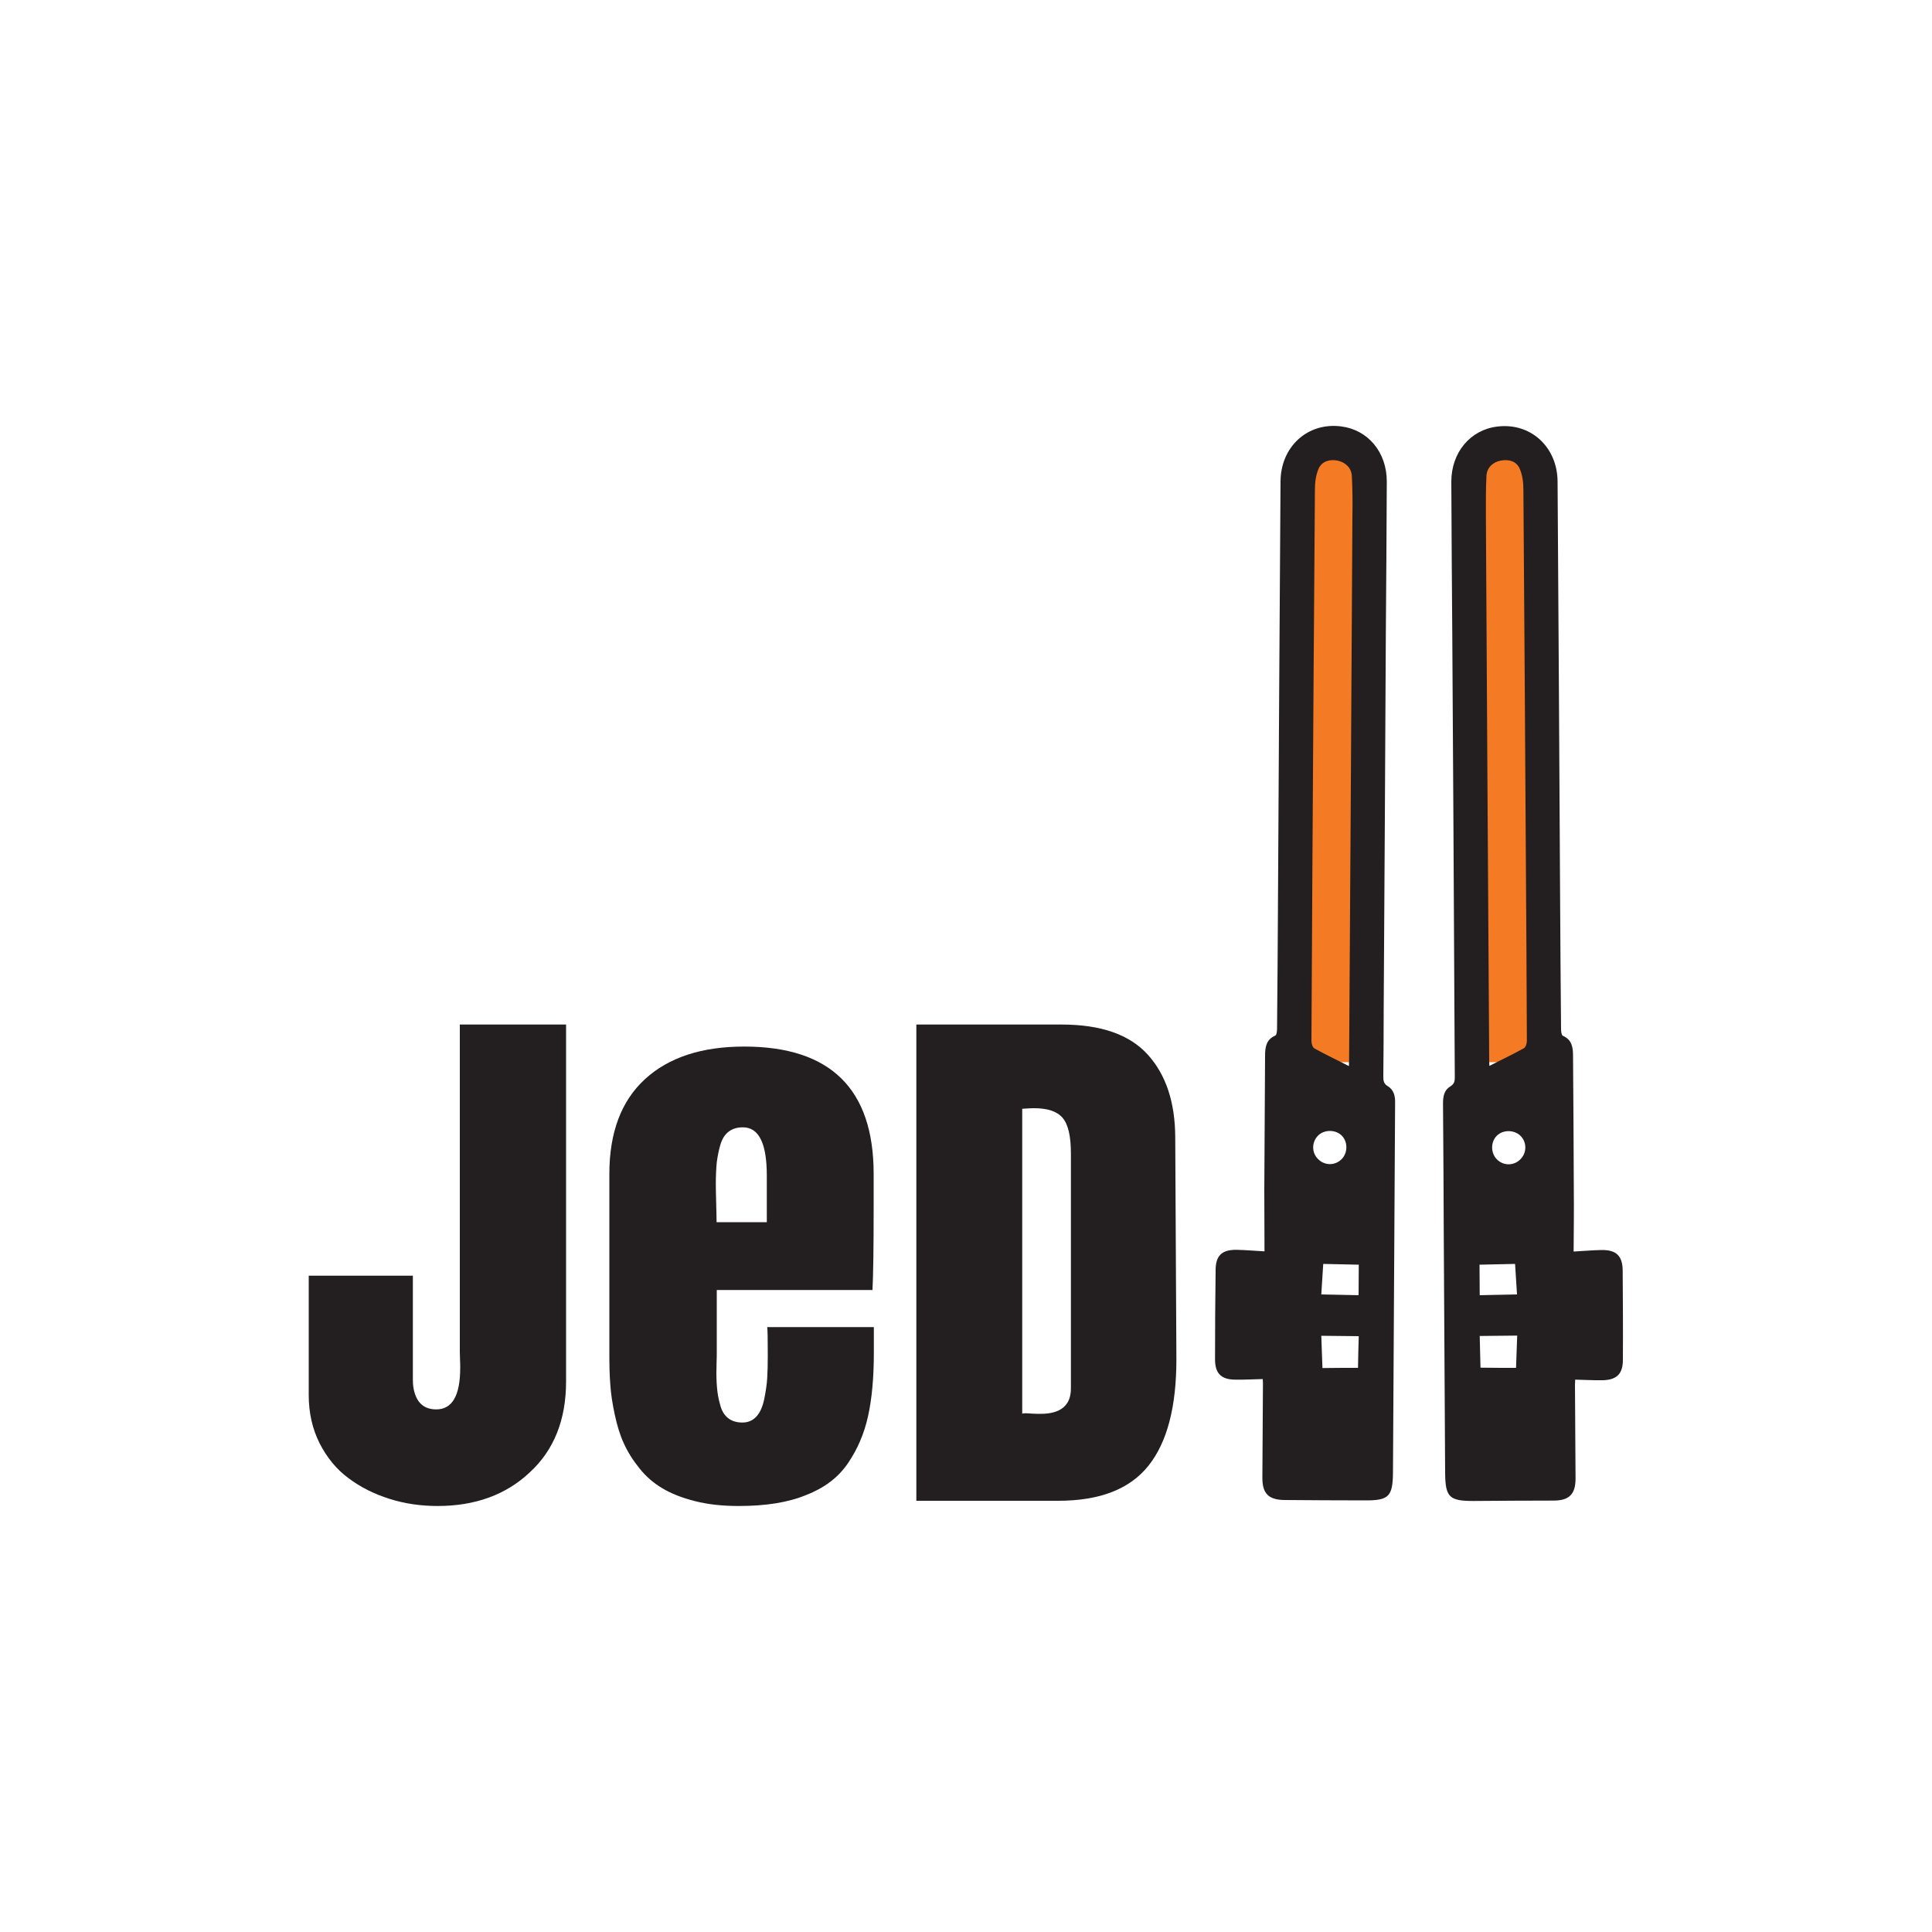 <?xml version="1.0" encoding="utf-8"?>
<!-- Generator: Adobe Illustrator 24.0.1, SVG Export Plug-In . SVG Version: 6.00 Build 0)  -->
<svg version="1.1" id="Calque_1" xmlns="http://www.w3.org/2000/svg" xmlns:xlink="http://www.w3.org/1999/xlink" x="0px" y="0px"
	 viewBox="0 0 100 100" style="enable-background:new 0 0 100 100;" xml:space="preserve">
<style type="text/css">
	.st0{fill:#F47B23;}
	.st1{clip-path:url(#SVGID_2_);fill:#231F20;}
</style>
<g>
	<rect x="67.5" y="23.75" class="st0" width="2.71" height="31.23"/>
	<rect x="76.68" y="23.75" class="st0" width="2.71" height="31.23"/>
	<g>
		<defs>
			<rect id="SVGID_1_" x="15.98" y="22.05" width="68.03" height="55.9"/>
		</defs>
		<clipPath id="SVGID_2_">
			<use xlink:href="#SVGID_1_"  style="overflow:visible;"/>
		</clipPath>
		<path class="st1" d="M22.65,77.95c-0.87,0-1.7-0.12-2.49-0.37c-0.79-0.25-1.5-0.6-2.12-1.07c-0.63-0.46-1.12-1.07-1.5-1.81
			c-0.37-0.74-0.56-1.57-0.56-2.48v-6.19h5.39v5.4c0,0.44,0.1,0.81,0.29,1.09c0.2,0.28,0.5,0.43,0.92,0.43
			c0.83,0,1.24-0.72,1.24-2.15c0-0.11,0-0.26-0.01-0.44c0-0.18-0.01-0.3-0.01-0.36V53.03h5.5V71.5c0,1.98-0.62,3.55-1.88,4.71
			C26.19,77.37,24.59,77.95,22.65,77.95"/>
		<path class="st1" d="M38.45,58.35c-0.29,0-0.53,0.07-0.73,0.22c-0.2,0.15-0.34,0.37-0.43,0.67c-0.09,0.3-0.15,0.61-0.19,0.92
			c-0.03,0.31-0.05,0.7-0.05,1.15c0,0.22,0.01,0.54,0.02,0.98c0.01,0.43,0.02,0.76,0.02,0.97h2.6v-2.41
			C39.69,59.18,39.28,58.35,38.45,58.35 M38.23,77.95c-0.83,0-1.58-0.08-2.25-0.25c-0.67-0.17-1.24-0.39-1.7-0.67
			c-0.46-0.27-0.86-0.62-1.19-1.04c-0.34-0.42-0.6-0.84-0.8-1.28c-0.2-0.43-0.35-0.93-0.47-1.49c-0.12-0.56-0.2-1.07-0.23-1.55
			c-0.04-0.47-0.05-1-0.05-1.58v-9.33c0-2.13,0.61-3.77,1.84-4.9s2.94-1.69,5.14-1.69c4.47,0,6.7,2.2,6.7,6.59v1.69
			c0,2.09-0.02,3.53-0.06,4.32h-8.06v3.25c0,0.1,0,0.27-0.01,0.5c0,0.23-0.01,0.41-0.01,0.53c0,0.37,0.02,0.69,0.05,0.95
			s0.09,0.53,0.17,0.8c0.08,0.27,0.22,0.48,0.41,0.62c0.19,0.14,0.43,0.21,0.72,0.21c0.3,0,0.54-0.11,0.73-0.32
			c0.19-0.21,0.32-0.52,0.4-0.91c0.08-0.4,0.13-0.75,0.15-1.06c0.02-0.31,0.03-0.7,0.03-1.16c0-0.91-0.01-1.4-0.03-1.49h5.52v1.32
			c0,1.29-0.1,2.39-0.3,3.29c-0.2,0.91-0.55,1.72-1.05,2.45c-0.5,0.73-1.22,1.27-2.15,1.63C40.79,77.77,39.63,77.95,38.23,77.95"/>
		<path class="st1" d="M52.91,57.39v15.78c0.03-0.01,0.09-0.02,0.19-0.02c0.06,0,0.18,0.01,0.35,0.02c0.17,0.01,0.31,0.01,0.41,0.01
			c1.04,0,1.57-0.44,1.57-1.31V59.71c0-0.9-0.14-1.51-0.43-1.85s-0.78-0.5-1.48-0.5C53.4,57.36,53.2,57.37,52.91,57.39 M47.43,77.67
			V53.03h7.52c2.04,0,3.52,0.52,4.46,1.56c0.94,1.04,1.41,2.46,1.42,4.26l0.06,11.51c0,2.46-0.48,4.3-1.45,5.51
			s-2.52,1.81-4.67,1.81H47.43z"/>
		<path class="st1" d="M70.32,67.04c-0.6-0.01-1.23-0.03-1.93-0.04c0.03-0.5,0.07-1.05,0.1-1.58c0.57,0.01,1.21,0.03,1.84,0.04
			C70.33,65.93,70.32,66.49,70.32,67.04 M70.29,70.8c-0.61,0-1.25,0-1.84,0.01c-0.02-0.57-0.04-1.13-0.06-1.67
			c0.68,0.01,1.31,0.01,1.94,0.02C70.31,69.67,70.3,70.23,70.29,70.8 M68.23,58.77c0.32-0.31,0.89-0.31,1.21,0
			c0.33,0.32,0.33,0.9,0,1.23c-0.34,0.34-0.88,0.34-1.22-0.01C67.88,59.66,67.89,59.1,68.23,58.77 M67.93,44.77
			c0.04-6.48,0.08-12.96,0.13-19.44c0-0.36,0.05-0.75,0.19-1.07c0.17-0.38,0.56-0.5,0.98-0.42c0.39,0.08,0.71,0.36,0.74,0.78
			c0.04,0.72,0.04,1.44,0.03,2.16c-0.05,9.34-0.11,18.67-0.17,28.01c0,0.11-0.01,0.21-0.01,0.39c-0.63-0.32-1.22-0.6-1.78-0.91
			c-0.1-0.05-0.16-0.25-0.16-0.39C67.89,50.84,67.92,47.8,67.93,44.77 M71.83,56.22c-0.2-0.12-0.23-0.27-0.23-0.48
			c0.01-1.18,0.02-2.35,0.02-3.53c0.04-6.44,0.08-12.89,0.11-19.33c0.02-2.65,0.04-5.31,0.05-7.96c0-1.52-0.98-2.68-2.37-2.85
			c-1.73-0.22-3.12,1.05-3.13,2.85c-0.05,7.14-0.09,14.28-0.13,21.42c-0.01,2.31-0.03,4.61-0.05,6.91c0,0.12-0.02,0.32-0.09,0.35
			c-0.48,0.21-0.53,0.61-0.53,1.05c-0.01,2.3-0.03,4.61-0.04,6.91c0,1.03,0.01,2.06,0.01,3.21c-0.53-0.03-0.98-0.07-1.44-0.08
			c-0.77-0.01-1.09,0.3-1.09,1.06c-0.02,1.54-0.03,3.07-0.03,4.61c0,0.72,0.31,1.04,1.03,1.05c0.47,0.01,0.94-0.02,1.44-0.03
			c0.01,0.14,0.01,0.2,0.01,0.26c-0.01,1.62-0.02,3.24-0.03,4.86c0,0.8,0.32,1.13,1.14,1.14c1.38,0.01,2.77,0.02,4.15,0.02
			c1.26,0.01,1.46-0.2,1.47-1.46c0.02-4.03,0.05-8.06,0.07-12.1c0.01-2.34,0.03-4.68,0.04-7.02C72.22,56.75,72.15,56.41,71.83,56.22
			"/>
		<path class="st1" d="M78.87,54.26c-0.56,0.31-1.15,0.59-1.78,0.91c-0.01-0.18-0.01-0.28-0.01-0.39
			c-0.06-9.34-0.12-18.67-0.17-28.01c0-0.72-0.01-1.44,0.03-2.16c0.03-0.42,0.35-0.7,0.74-0.77c0.42-0.08,0.81,0.03,0.98,0.42
			c0.14,0.32,0.19,0.71,0.19,1.07c0.05,6.48,0.09,12.96,0.13,19.44c0.02,3.03,0.04,6.07,0.05,9.11
			C79.03,54.01,78.97,54.21,78.87,54.26 M78.7,60c-0.34,0.35-0.88,0.35-1.22,0.01c-0.33-0.33-0.33-0.91,0-1.23
			c0.32-0.31,0.88-0.31,1.21,0C79.03,59.1,79.04,59.66,78.7,60 M76.58,65.46c0.63-0.01,1.27-0.03,1.84-0.04
			c0.03,0.53,0.07,1.08,0.1,1.58c-0.7,0.01-1.33,0.03-1.93,0.04C76.59,66.49,76.58,65.93,76.58,65.46 M78.47,70.8
			c-0.6,0-1.23,0-1.84-0.01c-0.01-0.57-0.03-1.13-0.04-1.64c0.63-0.01,1.26-0.01,1.94-0.02C78.51,69.68,78.49,70.23,78.47,70.8
			 M83.99,65.76c-0.01-0.76-0.33-1.07-1.1-1.06c-0.45,0.01-0.91,0.05-1.44,0.08c0.01-1.15,0.02-2.18,0.01-3.21
			c-0.01-2.3-0.02-4.61-0.04-6.91c0-0.44-0.05-0.84-0.53-1.05c-0.07-0.03-0.09-0.23-0.09-0.35c-0.02-2.3-0.04-4.61-0.05-6.91
			c-0.04-7.14-0.08-14.28-0.13-21.42c-0.01-1.81-1.41-3.07-3.13-2.85c-1.39,0.17-2.37,1.34-2.37,2.85c0.01,2.65,0.03,5.31,0.05,7.96
			c0.04,6.44,0.08,12.89,0.11,19.33c0.01,1.18,0.01,2.35,0.02,3.53c0,0.21-0.02,0.35-0.23,0.48c-0.32,0.19-0.38,0.52-0.38,0.88
			c0.02,2.34,0.03,4.68,0.04,7.02c0.02,4.03,0.05,8.06,0.07,12.1c0.01,1.26,0.21,1.46,1.46,1.46c1.38-0.01,2.77-0.02,4.15-0.02
			c0.81,0,1.14-0.33,1.14-1.14c-0.01-1.62-0.02-3.24-0.03-4.86c0-0.06,0.01-0.12,0.01-0.26c0.5,0.01,0.97,0.04,1.44,0.03
			c0.72-0.02,1.03-0.34,1.03-1.05C84.01,68.83,84,67.29,83.99,65.76"/>
	</g>
</g>
</svg>
